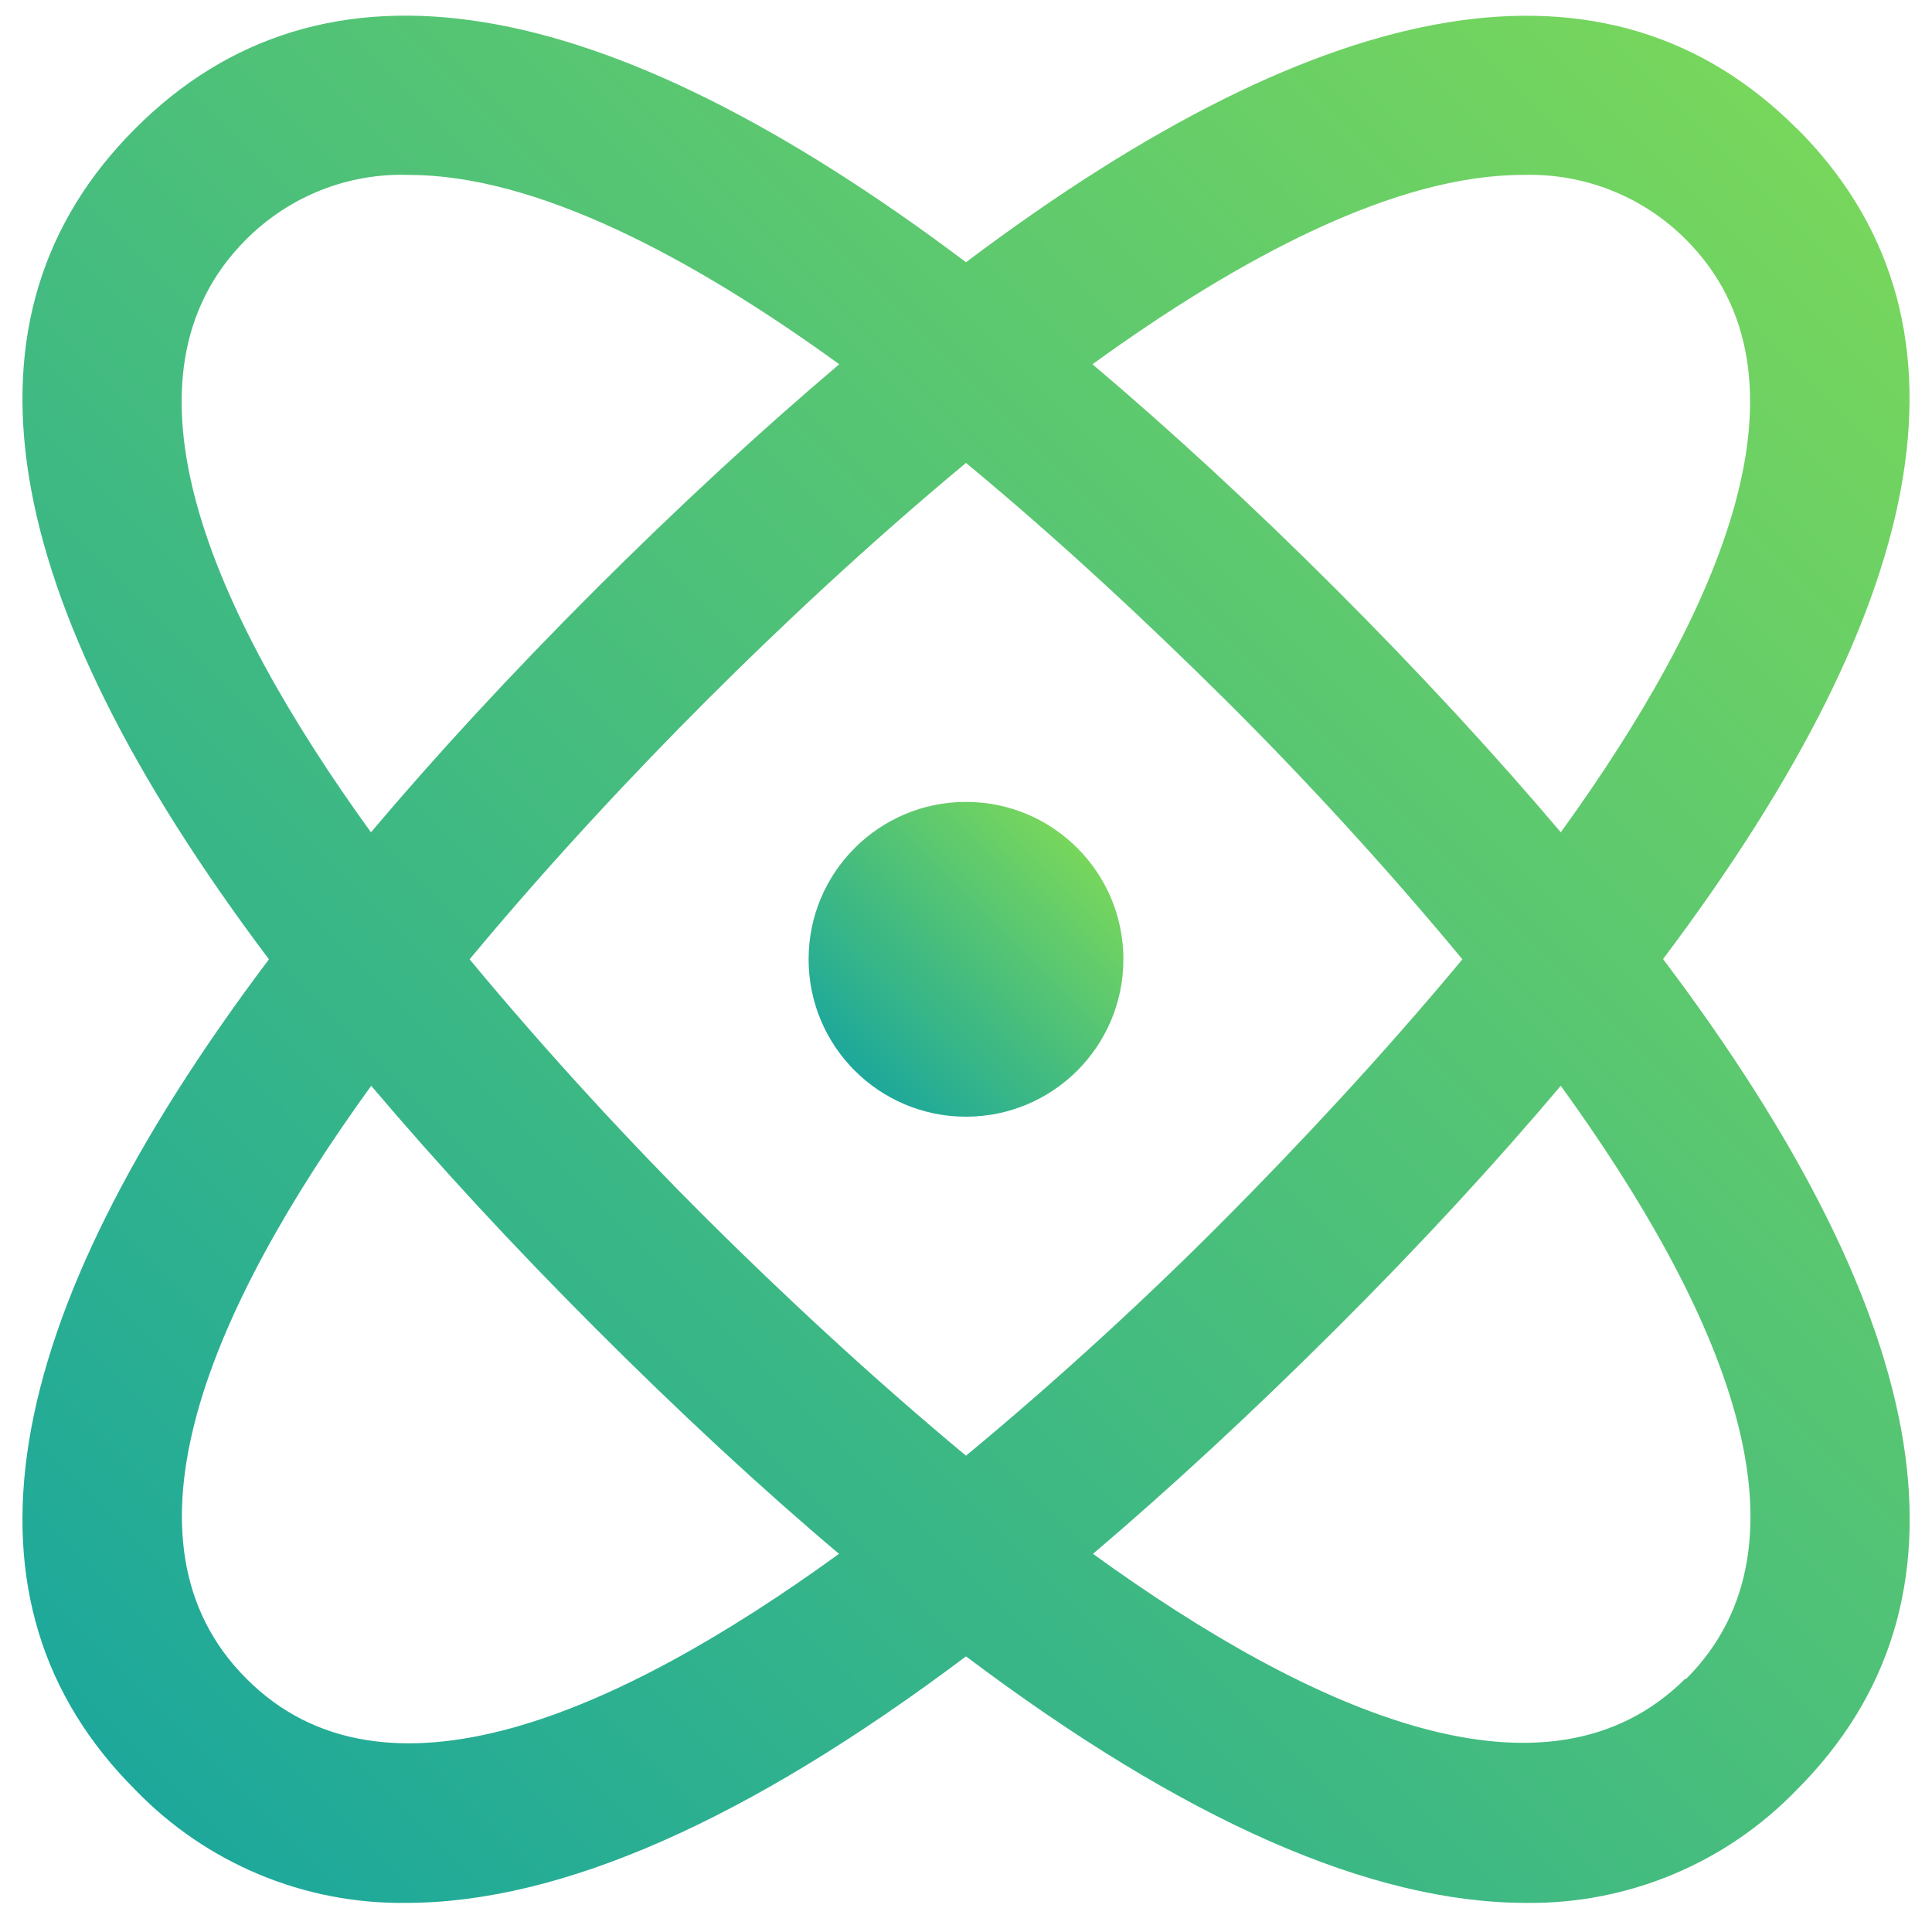 <svg xmlns="http://www.w3.org/2000/svg" xmlns:xlink="http://www.w3.org/1999/xlink" id="Layer_1" data-name="Layer 1" viewBox="0 0 75 75"><defs><style>      .cls-1 {        fill: url(#linear-gradient);      }      .cls-1, .cls-2 {        stroke-width: 0px;      }      .cls-2 {        fill: url(#linear-gradient-2);      }    </style><linearGradient id="linear-gradient" x1="5.25" y1="69.49" x2="69.75" y2="4.99" gradientUnits="userSpaceOnUse"><stop offset="0" stop-color="#1da89b"></stop><stop offset="1" stop-color="#77d65c"></stop></linearGradient><linearGradient id="linear-gradient-2" x1="33.18" y1="41.55" x2="41.82" y2="32.92" xlink:href="#linear-gradient"></linearGradient></defs><path class="cls-1" d="m69.75,4.99c-7.25-7.25-18.07-5.48-32.25,5.19C23.32-.49,12.5-2.27,5.25,4.99-2,12.24-.23,23.06,10.44,37.24-.23,51.41-2,62.23,5.25,69.48c2.75,2.85,6.55,4.44,10.51,4.39,6.02,0,13.28-3.21,21.74-9.57,8.45,6.36,15.72,9.57,21.74,9.57,3.96.05,7.76-1.54,10.51-4.39,7.25-7.25,5.5-18.07-5.19-32.25,10.67-14.18,12.44-25,5.19-32.25Zm-10.62,1.8c2.36-.07,4.64.83,6.31,2.5,5.33,5.33,1.39,14.39-4.85,23.02-2.56-3.02-5.44-6.15-8.73-9.44-3.29-3.29-6.43-6.17-9.45-8.73,5.79-4.19,11.78-7.35,16.71-7.35Zm-2.36,30.45c-3.09,3.72-6.36,7.21-9.21,10.08s-6.34,6.11-10.06,9.19c-3.72-3.09-7.21-6.36-10.06-9.19-2.85-2.84-6.12-6.35-9.21-10.08,3.09-3.72,6.36-7.21,9.21-10.06,2.85-2.85,6.34-6.12,10.06-9.21,3.72,3.08,7.21,6.36,10.08,9.21,2.87,2.85,6.11,6.34,9.19,10.06h0ZM9.56,9.29c1.67-1.67,3.95-2.58,6.31-2.5,4.92,0,10.91,3.15,16.71,7.35-3.02,2.56-6.15,5.44-9.45,8.73-3.29,3.29-6.17,6.41-8.73,9.44-6.24-8.63-10.18-17.68-4.85-23.01Zm0,55.87c-5.33-5.33-1.39-14.39,4.85-23.01,2.56,3.02,5.44,6.15,8.73,9.44,3.29,3.29,6.41,6.18,9.43,8.73-8.62,6.25-17.68,10.19-23,4.85h0Zm55.87,0c-5.33,5.32-14.38,1.4-23-4.84,3.01-2.56,6.15-5.46,9.43-8.73s6.17-6.41,8.73-9.44c6.25,8.64,10.2,17.7,4.86,23.03h-.01Z"></path><circle class="cls-2" cx="37.5" cy="37.24" r="6.11"></circle></svg>